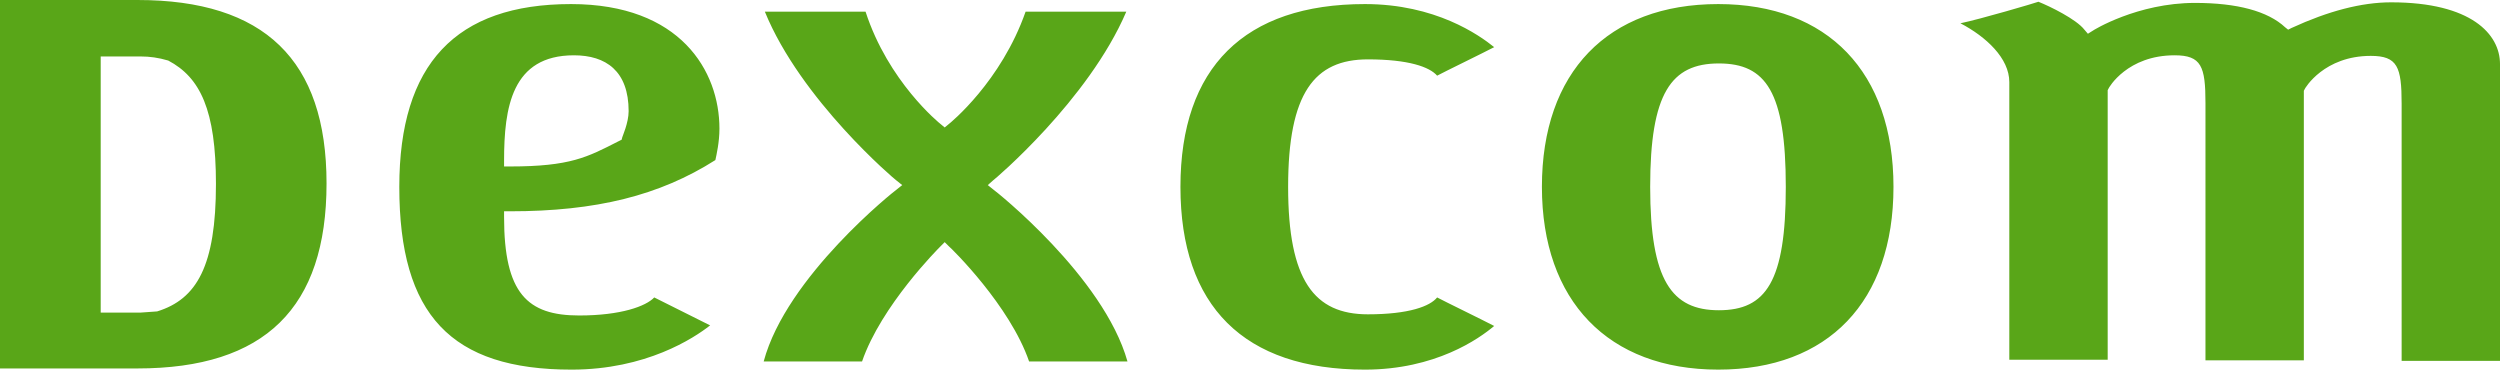 <svg xmlns="http://www.w3.org/2000/svg" viewBox="0 0 429.5 63.5"><path fill="#59A618" d="M68.6 32.1C68.6 11 78.3.7 98.1.7c18.8 0 25.5 11.5 25.5 21.4 0 2.3-.5 4.5-.7 5.4-9.6 6.1-20.5 8.8-35.3 8.8h-1v1c0 13.1 4 16.9 12.9 16.9 7.2 0 11.5-1.6 12.9-3.1l9.6 4.8c-2.8 2.2-11 7.6-23.8 7.6-20.7 0-29.6-9.4-29.6-31.4zm18-4.5v1h1c10.4 0 13.3-1.6 18.6-4.3l.6-.3.1-.4c0-.1 1.1-2.5 1.1-4.5 0-6.9-3.9-9.6-9.4-9.6-10.7 0-12 9-12 18.1zM193.5 2c-6.5 15.2-22.7 28.9-22.9 29l-.9.8 1 .8c.2.1 18.9 14.9 23 29.5h-16.9c-3.3-9.6-13.3-19.4-13.8-19.8l-.7-.7-.7.7c-.4.4-10.2 10.2-13.5 19.8h-16.9c3.9-14.6 22.6-29.4 22.8-29.5l1-.8-1-.8c-.2-.1-16.4-13.8-22.6-29h17.3c3.9 12 12.6 19.1 13 19.4l.6.5.6-.5c.4-.3 9.1-7.4 13.3-19.4zm9.3 30.1c0-20.5 11-31.4 31.7-31.4 12.1 0 19.6 5.3 22.2 7.4-1.9 1-8.7 4.3-9.8 4.9-1.3-1.5-4.9-2.8-11.9-2.8-9.2 0-13.7 5.8-13.7 21.9 0 16.1 4.5 21.9 13.7 21.9 7.1 0 10.7-1.4 11.9-2.9 1.1.6 7.9 3.9 9.8 4.9-2.6 2.2-10.1 7.5-22.2 7.5-20.8 0-31.7-10.9-31.7-31.4zm62.1 0c0-19.7 11.3-31.4 30.3-31.4 18.8 0 30.1 11.7 30.1 31.4s-11.2 31.4-30.1 31.4c-18.9 0-30.3-11.8-30.3-31.4zm18.6 0c0 16.1 3.7 21.2 11.8 21.2 8.1 0 11.5-4.9 11.5-21.2 0-16.3-3.4-21.2-11.5-21.2-8.2 0-11.8 5.1-11.8 21.2zM350.2.3c2 .8 6.5 3 7.9 4.8l.6.7.8-.5c.1-.1 7.7-4.8 17.6-4.8 7.2 0 12.5 1.4 15.5 4.2l.5.4.6-.3c6.3-2.9 12-4.4 17.1-4.4 13.8 0 18.7 5.5 18.7 10.6v51h-16.9V17.8c0-6.3-.7-8.2-5.3-8.2-8 0-11.3 5.5-11.4 5.8l-.1.2v46.3h-16.9V17.7c0-6.3-.7-8.2-5.3-8.2-8.1 0-11.3 5.5-11.4 5.8l-.1.2v46.3h-16.9V14.1c0-4.1-4-7.8-8.4-10.1 3.4-.7 12.9-3.5 13.4-3.7zM0 0h23.6c21.8 0 32.5 10.3 32.5 31.5 0 21.4-10.6 31.8-32.5 31.8H0zm17.3 9.7v44h6.9l2.8-.2c6.8-2.1 10.1-7.8 10.1-21.9 0-12.7-2.7-18.3-8.2-21.2-1.7-.5-3.2-.7-4.7-.7z"/></svg>
